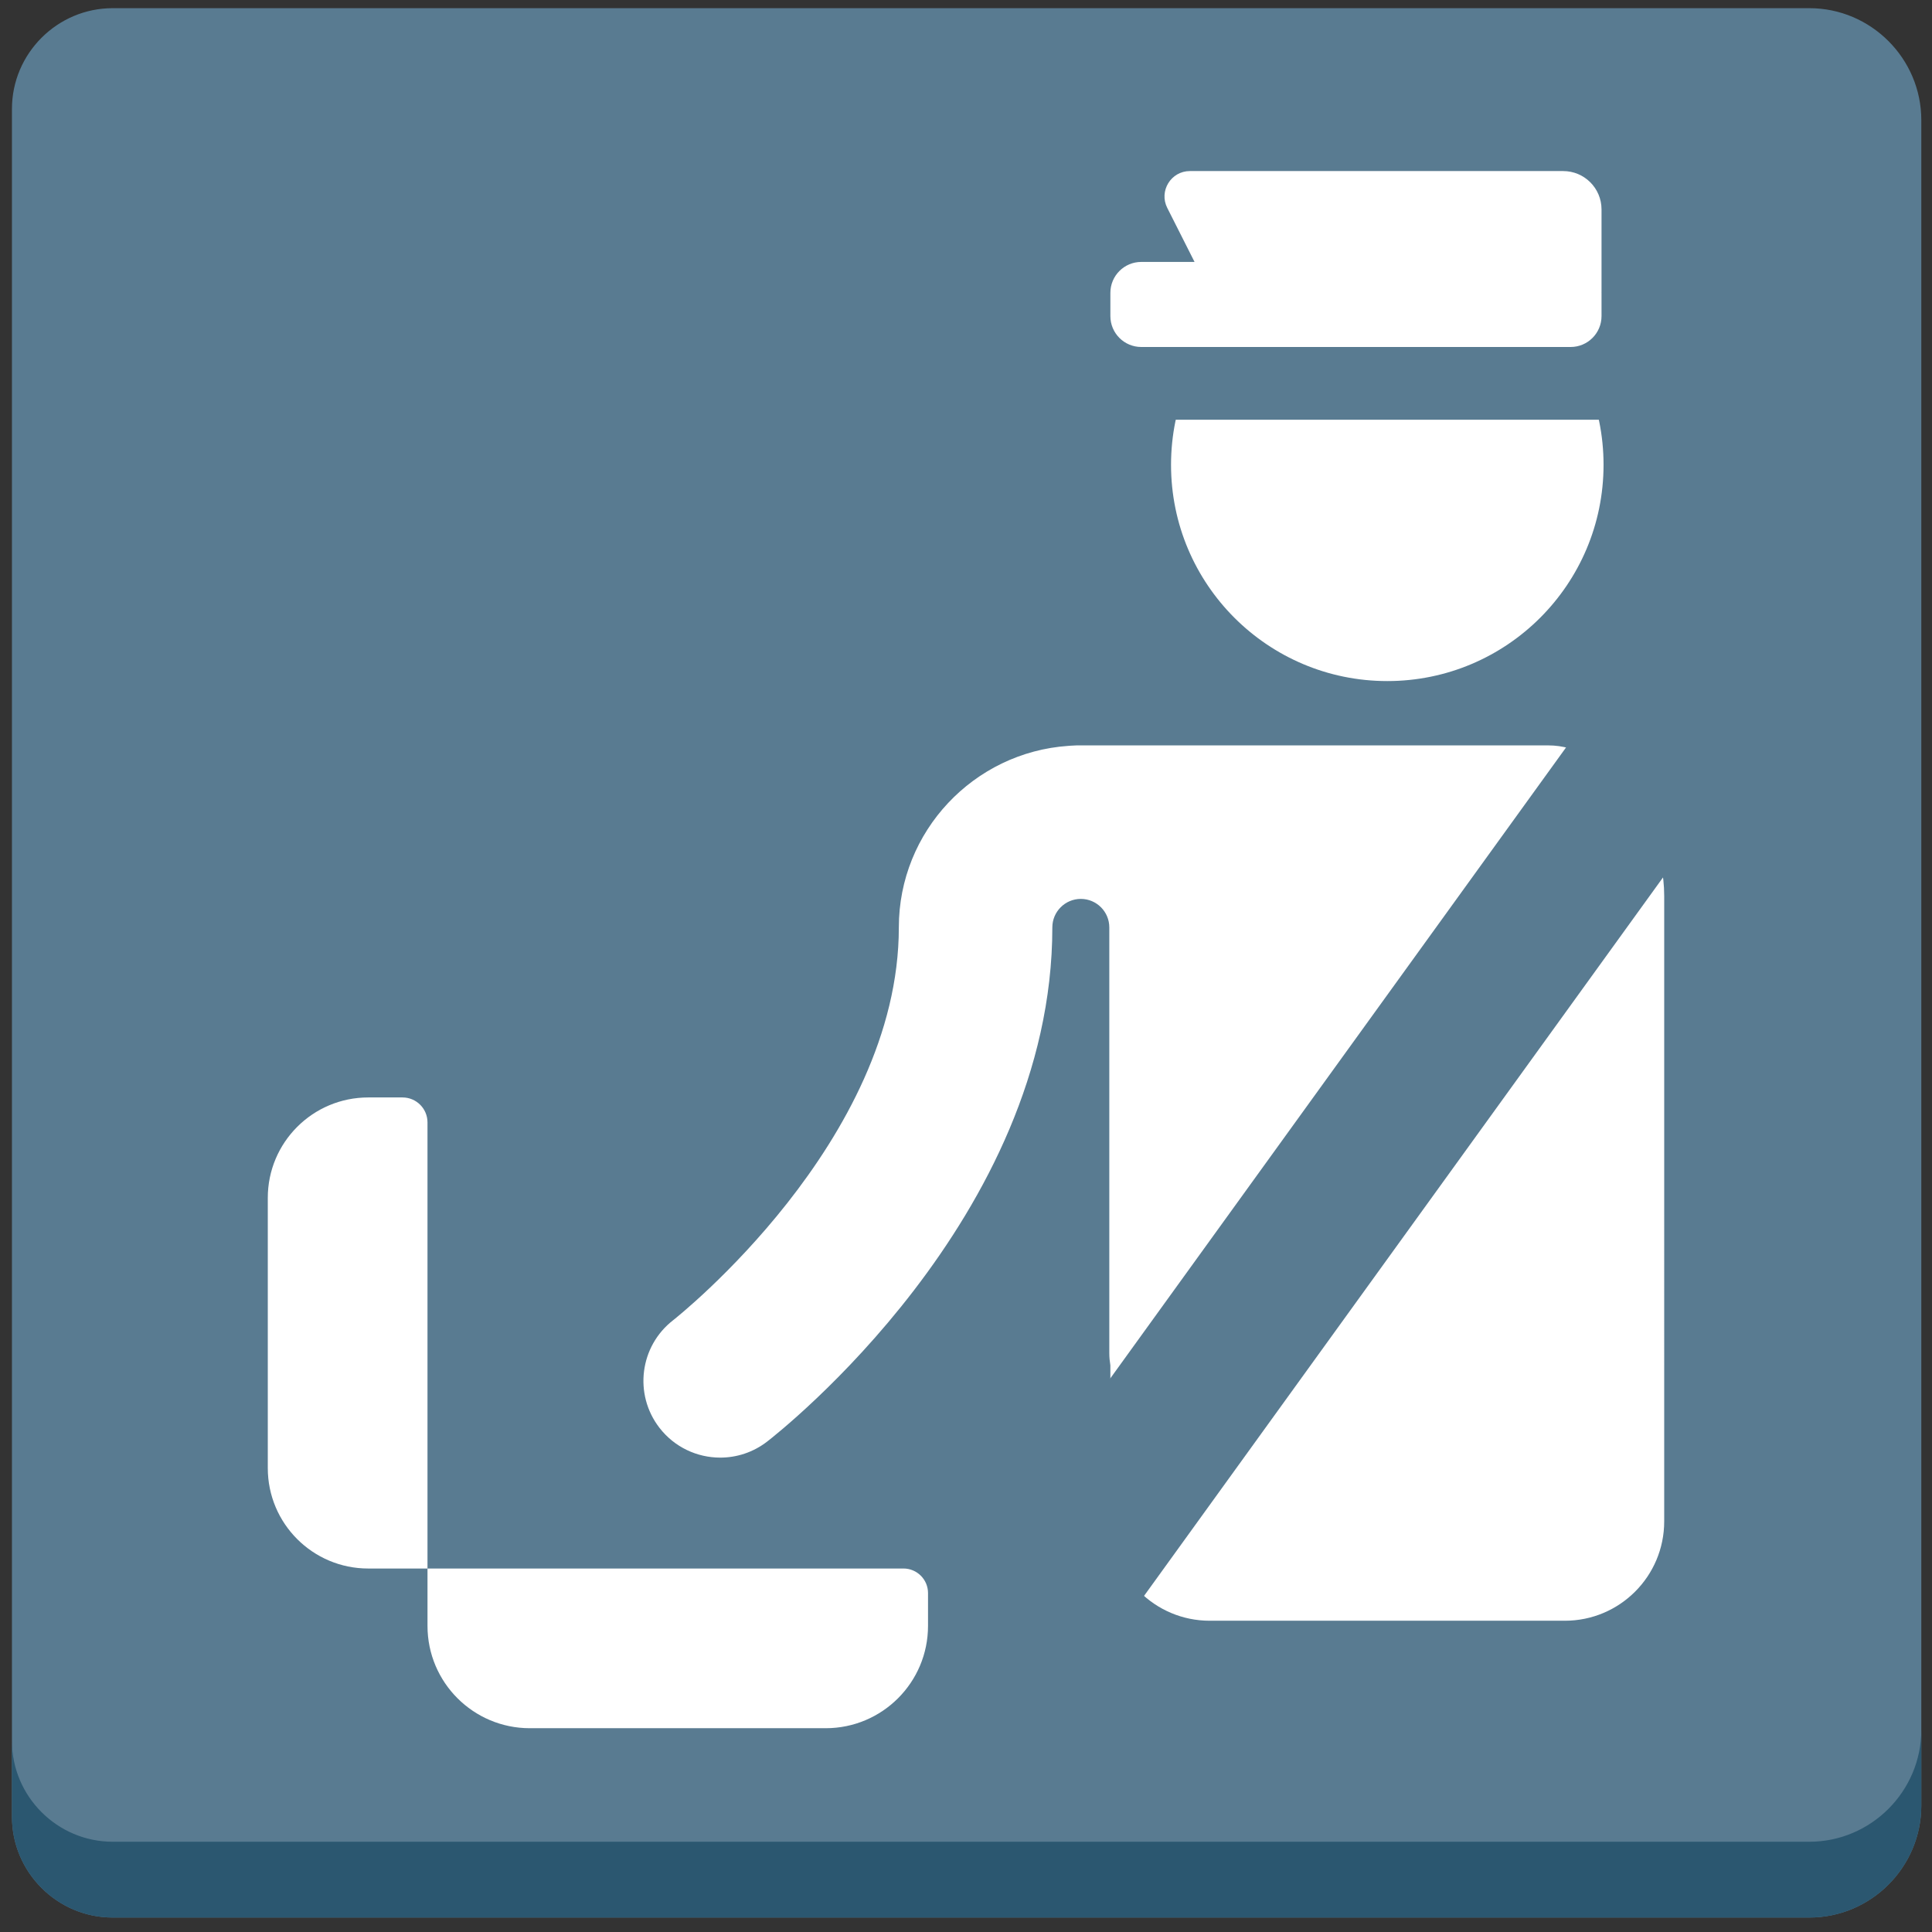 <?xml version="1.0" encoding="iso-8859-1"?>
<!-- Generator: Adobe Illustrator 18.1.1, SVG Export Plug-In . SVG Version: 6.00 Build 0)  -->
<!DOCTYPE svg PUBLIC "-//W3C//DTD SVG 1.1//EN" "http://www.w3.org/Graphics/SVG/1.1/DTD/svg11.dtd">
<svg version="1.1" xmlns="http://www.w3.org/2000/svg" xmlns:xlink="http://www.w3.org/1999/xlink" x="0px" y="0px"
	 viewBox="0 0 512 512" enable-background="new 0 0 512 512" xml:space="preserve">
<rect x="0" y="0" width="512" height="512" fill="#333333" stroke="none"/>
<g id="Layer_2">
	<path fill="#597B91" d="M509.167,31.832c0-16.316-13.35-29.666-29.666-29.666H29.866c-14.685,0-26.699,12.015-26.699,26.699
		v452.602c0,14.685,12.015,26.699,26.699,26.699h449.635c16.316,0,29.666-13.35,29.666-29.666V31.832z"/>
</g>
<g id="Layer_3">
	<path fill="#2B5770" d="M479.501,488.082H29.866c-14.684,0-26.699-12.015-26.699-26.699v20.085
		c0,14.685,12.015,26.699,26.699,26.699h449.635c16.316,0,29.666-13.35,29.666-29.666v-20.085
		C509.167,474.732,495.817,488.082,479.501,488.082z"/>
</g>
<g id="Layer_4">
	<circle fill="#FFFFFF" cx="367.647" cy="123.181" r="57.31"/>
</g>
<g id="Layer_5">
	<path fill="#FFFFFF" d="M428.27,208.361c-3.415-6.436-10.177-10.823-17.971-10.823H285.33c-0.375,0-0.741,0.036-1.111,0.056
		c-0.176,0.008-0.352,0.017-0.528,0.027c-0.197,0.016-0.396,0.024-0.591,0.045c-25.045,1.718-44.899,22.628-44.899,48.101
		c0,56.719-58.853,103.354-59.798,104.094c-8.87,6.869-10.504,19.627-3.647,28.511c4.007,5.191,10.028,7.912,16.116,7.912
		c4.339,0,8.713-1.383,12.414-4.239c3.087-2.383,75.595-59.237,75.595-136.277c0-4.163,3.387-7.549,7.549-7.549
		s7.549,3.386,7.549,7.549v112.834c0,1.106,0.112,2.184,0.282,3.242v41.339c0,14.542,11.789,26.331,26.331,26.331h94.109
		c14.542,0,26.331-11.789,26.331-26.331V237.464C441.032,225.953,436.114,215.594,428.27,208.361z"/>
</g>
<g id="Layer_6">
	<path fill="#597B91" d="M432.521,111.232H308.962c-4.701,0-8.511-3.811-8.511-8.511v-5.519c0-4.701,3.811-8.511,8.511-8.511
		h123.559c4.701,0,8.511,3.811,8.511,8.511v5.519C441.032,107.422,437.222,111.232,432.521,111.232z"/>
</g>
<g id="Layer_7">
	<path fill="#FFFFFF" d="M424.421,55.494c0-5.611-4.549-10.16-10.16-10.16h-98.924c-5.012,0-8.263,5.285-6.003,9.758l7.234,14.322
		h-14.115c-4.523,0-8.19,3.667-8.19,8.19v6.162c0,4.523,3.667,8.19,8.19,8.19h113.779c4.523,0,8.19-3.667,8.19-8.19v-6.162
		c0-0.067-0.008-0.131-0.01-0.197h0.01V55.494z"/>
</g>
<g id="Layer_8">
	<path fill="#597B91" d="M256.877,472.502c-4.159,0-8.357-1.263-11.987-3.884c-9.178-6.63-11.244-19.444-4.614-28.622l200-276.882
		c6.63-9.18,19.443-11.244,28.622-4.614c9.178,6.629,11.244,19.444,4.614,28.622l-200,276.882
		C269.505,469.553,263.236,472.502,256.877,472.502z"/>
</g>
<g id="Layer_9">
	<path fill="#FFFFFF" d="M113.29,415.672H97.576c-14.695,0-26.608-11.913-26.608-26.608v-71.62
		c0-14.695,11.913-26.608,26.608-26.608h9.099c3.654,0,6.615,2.962,6.615,6.615V415.672z"/>
</g>
<g id="Layer_10">
	<path fill="#FFFFFF" d="M245.935,422.18v8.697c0,14.976-12.141,27.117-27.117,27.117h-78.41c-14.976,0-27.117-12.141-27.117-27.117
		v-15.206h126.136C243.021,415.672,245.935,418.586,245.935,422.18z"/>
</g>
</svg>
